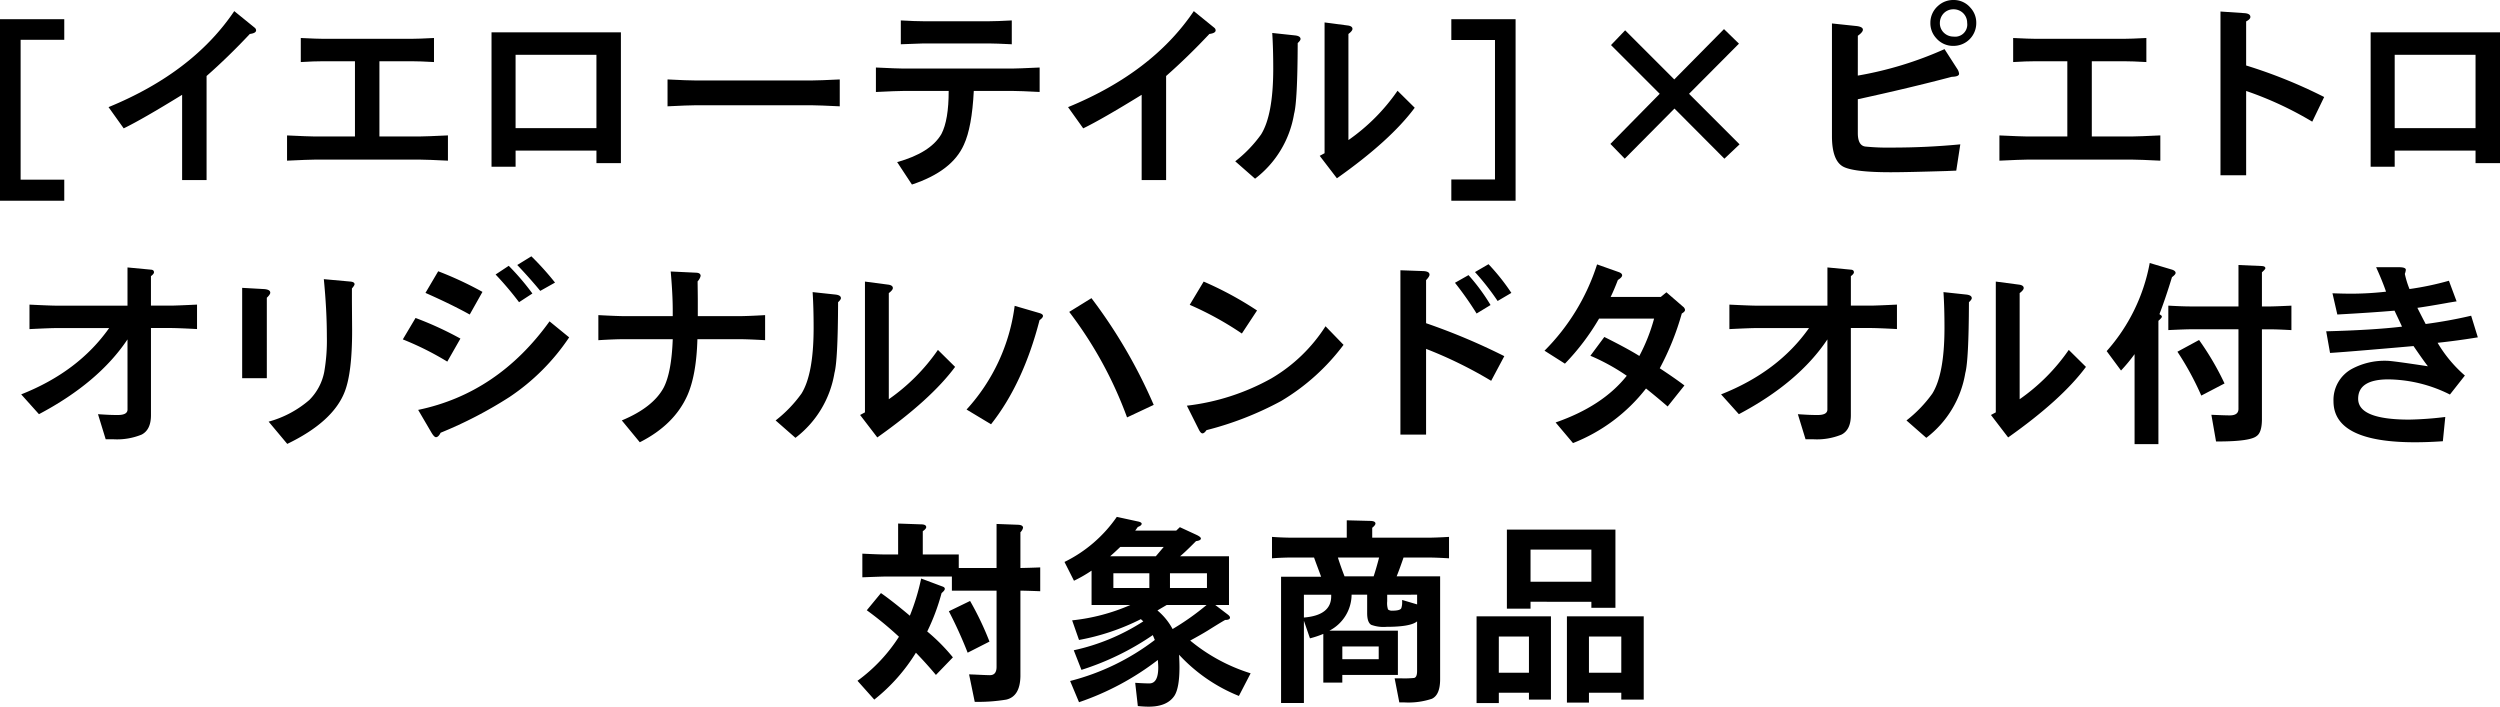 <svg xmlns="http://www.w3.org/2000/svg" viewBox="0 0 482.359 136.348">
  <g>
    <path d="M0,38.727V3.705H12.4V7.683H3.979V34.671H12.4v4.056Z"/>
    <path d="M35.139,18.291q-7.724,4.758-11.272,6.474L20.942,20.67Q37.205,14,45.2,2.145l3.94,3.2a.671.671,0,0,1,.272.507q0,.548-1.209.7Q44.03,11,39.857,14.664V34.749H35.139Z"/>
    <path d="M73.206,26.325H81.2q.975,0,5.227-.2v4.875q-3.94-.195-5.227-.2H60.609q-1.053,0-5.225.2V26.13q4.288.2,5.225.2h7.878V11.817H62.325q-1.755,0-4.29.156V7.332q3.237.158,4.29.156H79.446q1.289,0,4.29-.156v4.641q-2.73-.156-4.29-.156h-6.24Z"/>
    <path d="M94.836,32.175V6.24H119.8V31.473h-4.72V29.055h-15.6v3.12Zm4.641-7.449h15.6V10.569h-15.6Z"/>
    <path d="M162.025,20.514q-4.017-.195-5.226-.2H134.023q-1.209,0-5.226.2V15.327q3.978.2,5.226.194H156.8q1.248,0,5.226-.194Z"/>
    <path d="M187.886,17.55q-.352,7.018-1.911,10.374-2.262,5.109-10.023,7.683L173.1,31.278q6.436-1.794,8.542-5.421,1.4-2.692,1.4-8.307h-8.815q-1.208,0-5.225.2V13.026q4.173.2,5.225.2h21.139q.936,0,5.226-.2v4.719q-3.822-.2-5.226-.2ZM173.807,8.541v-4.6q2.846.158,4.29.157h12.831q1.365,0,4.29-.157v4.6q-3.16-.154-4.29-.156H178.1Q177.356,8.385,173.807,8.541Z"/>
    <path d="M220.275,18.291Q212.553,23.049,209,24.765l-2.925-4.095Q222.342,14,230.337,2.145l3.939,3.2a.669.669,0,0,1,.273.507q0,.548-1.209.7-4.173,4.446-8.346,8.112V34.749h-4.719Z"/>
    <path d="M238.332,31.122a24.979,24.979,0,0,0,4.992-5.187q2.341-3.783,2.34-12.675,0-3.939-.194-6.9l4.367.468c.727.078,1.093.312,1.093.7,0,.182-.183.443-.546.78q-.04,11.232-.7,13.65a19.739,19.739,0,0,1-7.528,12.519Zm16.3-1.053q.428-.234.935-.507V4.329l4.447.585q.936.117.935.663,0,.39-.78.975V27.027a37.7,37.7,0,0,0,9.477-9.516l3.315,3.276Q268.286,27.1,257.949,34.4Z"/>
    <path d="M280.024,38.727V34.632h8.424V7.722h-8.424V3.705h12.4V38.727Z"/>
    <path d="M310.717,27.768l9.515-9.672-9.4-9.4,2.73-2.847,9.477,9.477,9.595-9.711,2.886,2.808L325.888,18.1l9.75,9.75-2.926,2.769-9.633-9.672-9.594,9.672Z"/>
    <path d="M358.452,14.586a69.864,69.864,0,0,0,16.732-5.109l2.457,3.822a1.993,1.993,0,0,1,.35.936q0,.547-1.4.585-7.958,2.106-18.136,4.329v6.513q0,2.418,1.444,2.613a43.718,43.718,0,0,0,5.187.2q6.628,0,13.143-.624l-.781,5.07-1.872.078q-7.683.234-10.763.234-6.787,0-8.97-.975-2.38-1.053-2.379-6.006V4.524l4.8.507q1.168.156,1.17.7,0,.468-.976,1.17ZM376.938,0a4.185,4.185,0,0,1,3.238,1.482,4.216,4.216,0,0,1,1.131,2.925A4.383,4.383,0,0,1,376.9,8.853a4.26,4.26,0,0,1-3.314-1.482,4.26,4.26,0,0,1-1.132-2.964,4.3,4.3,0,0,1,1.483-3.276A4.315,4.315,0,0,1,376.938,0Zm-.078,1.794a2.565,2.565,0,0,0-1.911.858,2.691,2.691,0,0,0-.663,1.794,2.523,2.523,0,0,0,.859,1.95,2.635,2.635,0,0,0,1.754.663,2.344,2.344,0,0,0,2.653-2.652,2.6,2.6,0,0,0-.859-1.95A2.653,2.653,0,0,0,376.86,1.794Z"/>
    <path d="M403.6,26.325h7.995q.974,0,5.226-.2v4.875q-3.94-.195-5.226-.2H391q-1.053,0-5.226.2V26.13q4.29.2,5.226.2h7.878V11.817h-6.162q-1.755,0-4.29.156V7.332q3.237.158,4.29.156h17.121q1.287,0,4.29-.156v4.641q-2.73-.156-4.29-.156H403.6Z"/>
    <path d="M428.427,33.812V2.223l4.6.312q1.172.078,1.17.741c0,.286-.272.573-.818.858v8.5a96.08,96.08,0,0,1,15.054,6.084l-2.3,4.758A67.017,67.017,0,0,0,433.38,17.55V33.812Z"/>
    <path d="M457.4,32.175V6.24h24.96V31.473H477.64V29.055h-15.6v3.12Zm4.641-7.449h15.6V10.569h-15.6Z"/>
    <path d="M24.6,65.483q-5.578,8.346-17.083,14.43L4.09,76.091Q15.125,71.725,21.055,63.3H10.914q-1.248,0-5.226.2V58.775q4.1.2,5.226.2H24.6V51.6l4.524.429q.585.039.585.507,0,.312-.585.741V58.97h3.666q1.13,0,5.226-.2v4.719q-3.707-.2-5.226-.2H29.128V80.108q0,2.807-1.8,3.744a12.535,12.535,0,0,1-5.5.9H20.392l-1.483-4.836q.546.039,1.989.117.858.041,1.833.039,1.872,0,1.873-1.053Z"/>
    <path d="M46.725,72.971V55.538l4.172.233q1.248.079,1.249.7,0,.351-.664.975V72.971Zm5.108,8.384a20.132,20.132,0,0,0,7.839-4.172,10.483,10.483,0,0,0,2.887-5.421,35.321,35.321,0,0,0,.506-6.825q0-5.109-.585-11.076l5.148.468c.52.053.78.221.78.507q0,.234-.507.819v2.457l.039,5.694q0,8.034-1.4,11.7-2.221,5.85-11.115,10.14Z"/>
    <path d="M86.3,69.773a57.039,57.039,0,0,0-8.58-4.29l2.457-4.134a65.341,65.341,0,0,1,8.658,3.978Zm23.516-4.68a41.691,41.691,0,0,1-11.5,11.5,81.2,81.2,0,0,1-13.3,6.9c-.286.571-.585.858-.9.858-.233,0-.533-.312-.9-.936l-2.535-4.329q15.364-3.2,25.349-17.082ZM90.631,60.686q-3.511-1.95-8.541-4.173l2.457-4.173a67.577,67.577,0,0,1,8.541,3.978Zm9.515-2.379a60.974,60.974,0,0,0-4.524-5.343l2.535-1.677a47.116,47.116,0,0,1,4.564,5.343Zm-.35-7.176,2.729-1.677a55.168,55.168,0,0,1,4.564,5.07l-2.848,1.6Q102.215,53.666,99.8,51.131Z"/>
    <path d="M115.449,65.639V60.8q3.707.2,5.227.2H129.8v-1.17q0-3-.39-7.449l4.913.234q.858.039.859.624a2.269,2.269,0,0,1-.585,1.053q.038,2.73.039,3.393V61h7.76q1.755,0,5.227-.2v4.836q-3.354-.195-5.227-.195H134.56q-.195,6.942-1.951,10.881-2.535,5.655-9.165,9.009l-3.47-4.212q6.006-2.5,8.073-6.318,1.521-2.925,1.755-9.36h-9.126Q118.452,65.444,115.449,65.639Z"/>
    <path d="M149.652,81.122a25.017,25.017,0,0,0,4.993-5.187q2.34-3.783,2.339-12.675,0-3.939-.194-6.9l4.367.468q1.092.117,1.093.7c0,.182-.183.443-.546.78q-.039,11.232-.7,13.65a19.742,19.742,0,0,1-7.527,12.519Zm16.3-1.053c.285-.156.6-.325.936-.507V54.329l4.446.585q.936.117.935.663c0,.26-.259.585-.78.975V77.027a37.705,37.705,0,0,0,9.478-9.516l3.314,3.276Q179.606,77.1,169.27,84.4Z"/>
    <path d="M186.492,79.016a36.494,36.494,0,0,0,9.282-20.007l4.8,1.4q.663.2.663.546t-.663.819q-3.159,12.246-9.36,20.085Zm30.966,1.521A77.144,77.144,0,0,0,206.3,60.179l4.29-2.652a99.208,99.208,0,0,1,12.012,20.592Z"/>
    <path d="M259.228,66.536a41.537,41.537,0,0,1-12.051,10.842,62.488,62.488,0,0,1-14.392,5.616c-.286.415-.546.624-.78.624-.208,0-.429-.222-.662-.663L229,78.275a43.767,43.767,0,0,0,16.3-5.265,30.984,30.984,0,0,0,10.451-10.062ZM239.61,64.352a61.756,61.756,0,0,0-10.061-5.539l2.69-4.484a66.4,66.4,0,0,1,10.3,5.577Z"/>
    <path d="M270.2,83.852V52.145l4.368.156q1.247.039,1.248.7,0,.351-.663,1.053v8.307a122.13,122.13,0,0,1,15.093,6.357l-2.535,4.758a82.28,82.28,0,0,0-12.558-6.162V83.852Zm14.7-23.361a63.7,63.7,0,0,0-4.174-5.929l2.614-1.481a37.6,37.6,0,0,1,4.251,5.772Zm4.056-2.418a48.515,48.515,0,0,0-4.368-5.577l2.613-1.521a40.9,40.9,0,0,1,4.407,5.538Z"/>
    <path d="M308.535,61.466a45.339,45.339,0,0,1-6.591,8.7l-3.939-2.5a41.347,41.347,0,0,0,10.141-16.653l4.172,1.482q.663.234.663.624c0,.26-.273.56-.819.9q-.78,2.028-1.4,3.276h9.672l1.092-.9,3.2,2.769a.946.946,0,0,1,.39.624c0,.234-.209.468-.624.7a52.274,52.274,0,0,1-4.251,10.569q2.964,1.95,4.758,3.315l-3.237,4.056q-2.028-1.755-4.173-3.471A33.227,33.227,0,0,1,303.5,85.49l-3.354-3.978q9.087-3.159,13.728-9.009a39.589,39.589,0,0,0-7.02-3.861l2.691-3.627Q314,67.238,316.3,68.681a34.579,34.579,0,0,0,2.848-7.215Z"/>
    <path d="M352.586,65.483q-5.578,8.346-17.082,14.43l-3.432-3.822q11.037-4.366,16.965-12.792H338.9q-1.248,0-5.225.2V58.775q4.1.2,5.225.2h13.69V51.6l4.524.429q.585.039.585.507,0,.312-.585.741V58.97h3.666q1.129,0,5.226-.2v4.719q-3.707-.2-5.226-.2H357.11V80.108q0,2.807-1.8,3.744a12.529,12.529,0,0,1-5.5.9h-1.442l-1.482-4.836q.546.039,1.989.117.857.041,1.833.039,1.872,0,1.872-1.053Z"/>
    <path d="M367.842,81.122a24.979,24.979,0,0,0,4.992-5.187q2.341-3.783,2.34-12.675,0-3.939-.195-6.9l4.368.468c.727.078,1.092.312,1.092.7,0,.182-.182.443-.545.78q-.04,11.232-.7,13.65a19.733,19.733,0,0,1-7.527,12.519Zm16.3-1.053q.428-.234.935-.507V54.329l4.446.585q.936.117.936.663,0,.39-.78.975V77.027a37.7,37.7,0,0,0,9.477-9.516l3.315,3.276Q397.794,77.1,387.459,84.4Z"/>
    <path d="M416.452,61.9v23.79h-4.6V68.33a31.867,31.867,0,0,1-2.614,3.159l-2.769-3.744a35.132,35.132,0,0,0,8.307-17l4.329,1.287c.442.156.664.365.664.624,0,.208-.235.482-.7.819q-1.249,4.1-2.418,7.137l.273.2a.353.353,0,0,1,.195.312Q417.115,61.31,416.452,61.9ZM431.9,59.126V51.131l4.524.2c.442.027.663.169.663.429,0,.131-.221.39-.663.78v6.591h1.4q.936,0,4.29-.156v4.718q-2.808-.154-4.29-.155h-1.4V81.044q-.039,2.418-1.014,3.081-1.209,1.014-7.058,1.053h-.781l-.9-5.148q2.652.117,3.549.116,1.677,0,1.677-1.247V63.533h-9.243q-.936,0-4.29.155V58.97q2.73.156,4.29.156Zm-11.778,8.736,4.173-2.262a53.866,53.866,0,0,1,4.914,8.385l-4.485,2.34A56.037,56.037,0,0,0,420.118,67.862Z"/>
    <path d="M465.674,66.77q-2.184.2-8.58.741-5.539.468-7.528.585l-.74-4.173q9.009-.234,14.625-.9-.351-.78-1.132-2.418l-.311-.663q-4.6.39-11.037.741l-.936-4.095q2.3.079,3.627.078a60.847,60.847,0,0,0,6.708-.39q-.663-1.95-1.911-4.719h4.406q1.326,0,1.326.507a3.172,3.172,0,0,1-.194.78,17.165,17.165,0,0,0,.9,2.924,57.117,57.117,0,0,0,7.605-1.6l1.481,3.978q-1.482.234-1.872.312-3.939.7-5.693.936.661,1.326,1.6,3.12,4.639-.622,8.775-1.6l1.287,4.173q-4.058.663-7.762,1.053a25.438,25.438,0,0,0,5.266,6.318l-2.887,3.666a27.09,27.09,0,0,0-11.855-2.925q-5.85,0-5.851,3.744,0,4.017,9.867,4.017a66.241,66.241,0,0,0,6.943-.507l-.468,4.68q-2.847.2-5.383.2-15.716,0-15.717-7.917a6.815,6.815,0,0,1,3.549-6.24,13.341,13.341,0,0,1,6.826-1.56q.936,0,7.838,1.053Q467.623,69.617,465.674,66.77Z"/>
    <path d="M167.242,117.745l2.731-3.315q2.142,1.482,5.576,4.368a42.112,42.112,0,0,0,2.184-7.176l4.056,1.521q.507.156.507.468c0,.208-.208.482-.624.819a40.771,40.771,0,0,1-2.769,7.41,36.055,36.055,0,0,1,4.953,4.992l-3.276,3.393q-1.755-2.106-3.861-4.29a34.718,34.718,0,0,1-8.033,9.048l-3.238-3.628a31.477,31.477,0,0,0,8-8.5A67.277,67.277,0,0,0,167.242,117.745Zm-.858-6.357v-4.563q3.2.156,4.29.155h2.613v-5.966l4.407.156c.676,0,1.014.183,1.014.546,0,.209-.221.468-.663.78v4.484h6.942v2.614h7.293v-8.5l4.134.156c.649.026.976.221.976.585a1.7,1.7,0,0,1-.508.858v6.9q1.989-.039,3.822-.117v4.6q-1.794-.078-3.822-.117V130.5q-.078,3.861-2.73,4.485a33.232,33.232,0,0,1-6.084.429l-1.091-5.3,1.052.038q2.379.119,2.964.118,1.288,0,1.287-1.6v-14.7h-8.619v-2.73H170.674Q169.387,111.271,166.384,111.388Zm16.692,6.552,4.095-1.989a58.227,58.227,0,0,1,3.744,7.839l-4.212,2.145A82.988,82.988,0,0,0,183.076,117.94Z"/>
    <path d="M215.481,99.727l3.939.858q.858.156.858.468,0,.351-.741.624l-.507.7h7.917l.7-.663,3.121,1.443q.936.429.935.741,0,.39-.935.507l-.7.7q-1.443,1.443-2.379,2.223h9.438v9.4h-2.651l2.3,1.756c.365.26.546.482.546.663q0,.468-.935.468-.781.429-3.394,2.067-1.131.7-3.353,1.911a34.206,34.206,0,0,0,11.661,6.318l-2.263,4.368a31.9,31.9,0,0,1-11.544-7.956q.078,1.482.078,2.379,0,4.017-.974,5.538-1.406,2.106-4.953,2.106-.9,0-2.107-.118l-.507-4.484q1.755.117,2.731.117,1.715,0,1.716-3.081,0-.468-.079-1.443a52.712,52.712,0,0,1-15.21,8.151l-1.715-4.095a45.406,45.406,0,0,0,16.34-7.917l-.389-.936a52.242,52.242,0,0,1-13.768,6.708l-1.481-3.783a40.491,40.491,0,0,0,13.416-5.577l-.469-.429a43.908,43.908,0,0,1-11.934,4.017l-1.326-3.783A37.953,37.953,0,0,0,218.1,116.73h-7.489V110.1a26.44,26.44,0,0,1-3.393,1.95l-1.832-3.627A26.323,26.323,0,0,0,215.481,99.727Zm-1.287,7.6h8.815l1.52-1.794h-8.384Q215.169,106.474,214.194,107.332Zm.624,6.123h6.943v-2.847h-6.943Zm17.98,3.275h-7.684l-.935.547-.859.507a12.2,12.2,0,0,1,2.925,3.588A49.122,49.122,0,0,0,232.8,116.73Zm-7.06-3.275h7.137v-2.847h-7.137Z"/>
    <path d="M259.848,103.744V100.39l4.6.117q.936.039.936.507c0,.209-.208.481-.624.819v1.911h10.53q1.716,0,4.29-.156v4.134q-2.574-.156-4.29-.156h-4.485q-.743,2.184-1.327,3.627h8.386v19.851q0,3.042-1.6,3.783a14.343,14.343,0,0,1-5.3.7h-.975l-.9-4.641h1.443a18.277,18.277,0,0,0,2.3-.078q.585-.117.585-1.326V119.89q-1.248,1.053-5.889,1.053a6.856,6.856,0,0,1-2.965-.39q-.778-.468-.779-2.262v-3.549h-3a7.892,7.892,0,0,1-4.29,6.942h13.221v8.541H258.99v1.482h-3.666v-9.4a18.709,18.709,0,0,1-2.574.858l-1.17-3.393v15.873h-4.407V111.271H254.9q-.312-.858-1.014-2.73l-.351-.975h-3.822q-2.263,0-4.29.156v-4.134q2.028.156,4.29.156Zm-3,11H251.58v4.407q5.265-.429,5.265-4.095Zm2.574-3.549h5.616q.505-1.521,1.053-3.627h-7.956Q258.756,109.516,259.419,111.193Zm-.429,15.99h7.02v-2.457h-7.02Zm8.657-12.441v1.287a3.931,3.931,0,0,0,.157,1.56,1.21,1.21,0,0,0,.858.234q1.521,0,1.716-.507a3.407,3.407,0,0,0,.156-1.131v-.429l2.886.858v-1.872Z"/>
    <path d="M284.894,135.646V118.915h14.352v16.068H295v-1.326h-5.811v1.989Zm4.29-5.85H295v-6.981h-5.811Zm1.56-27.612h20.943v15.093h-4.641v-1.17H295.307v1.326h-4.563Zm4.563,10.062h11.739v-6.2H295.307Zm7.02,6.669h14.819v16.068h-4.328v-1.326h-6.24v1.911h-4.251Zm4.251,3.9V129.8h6.24v-6.981Z"/>
  </g>
</svg>
